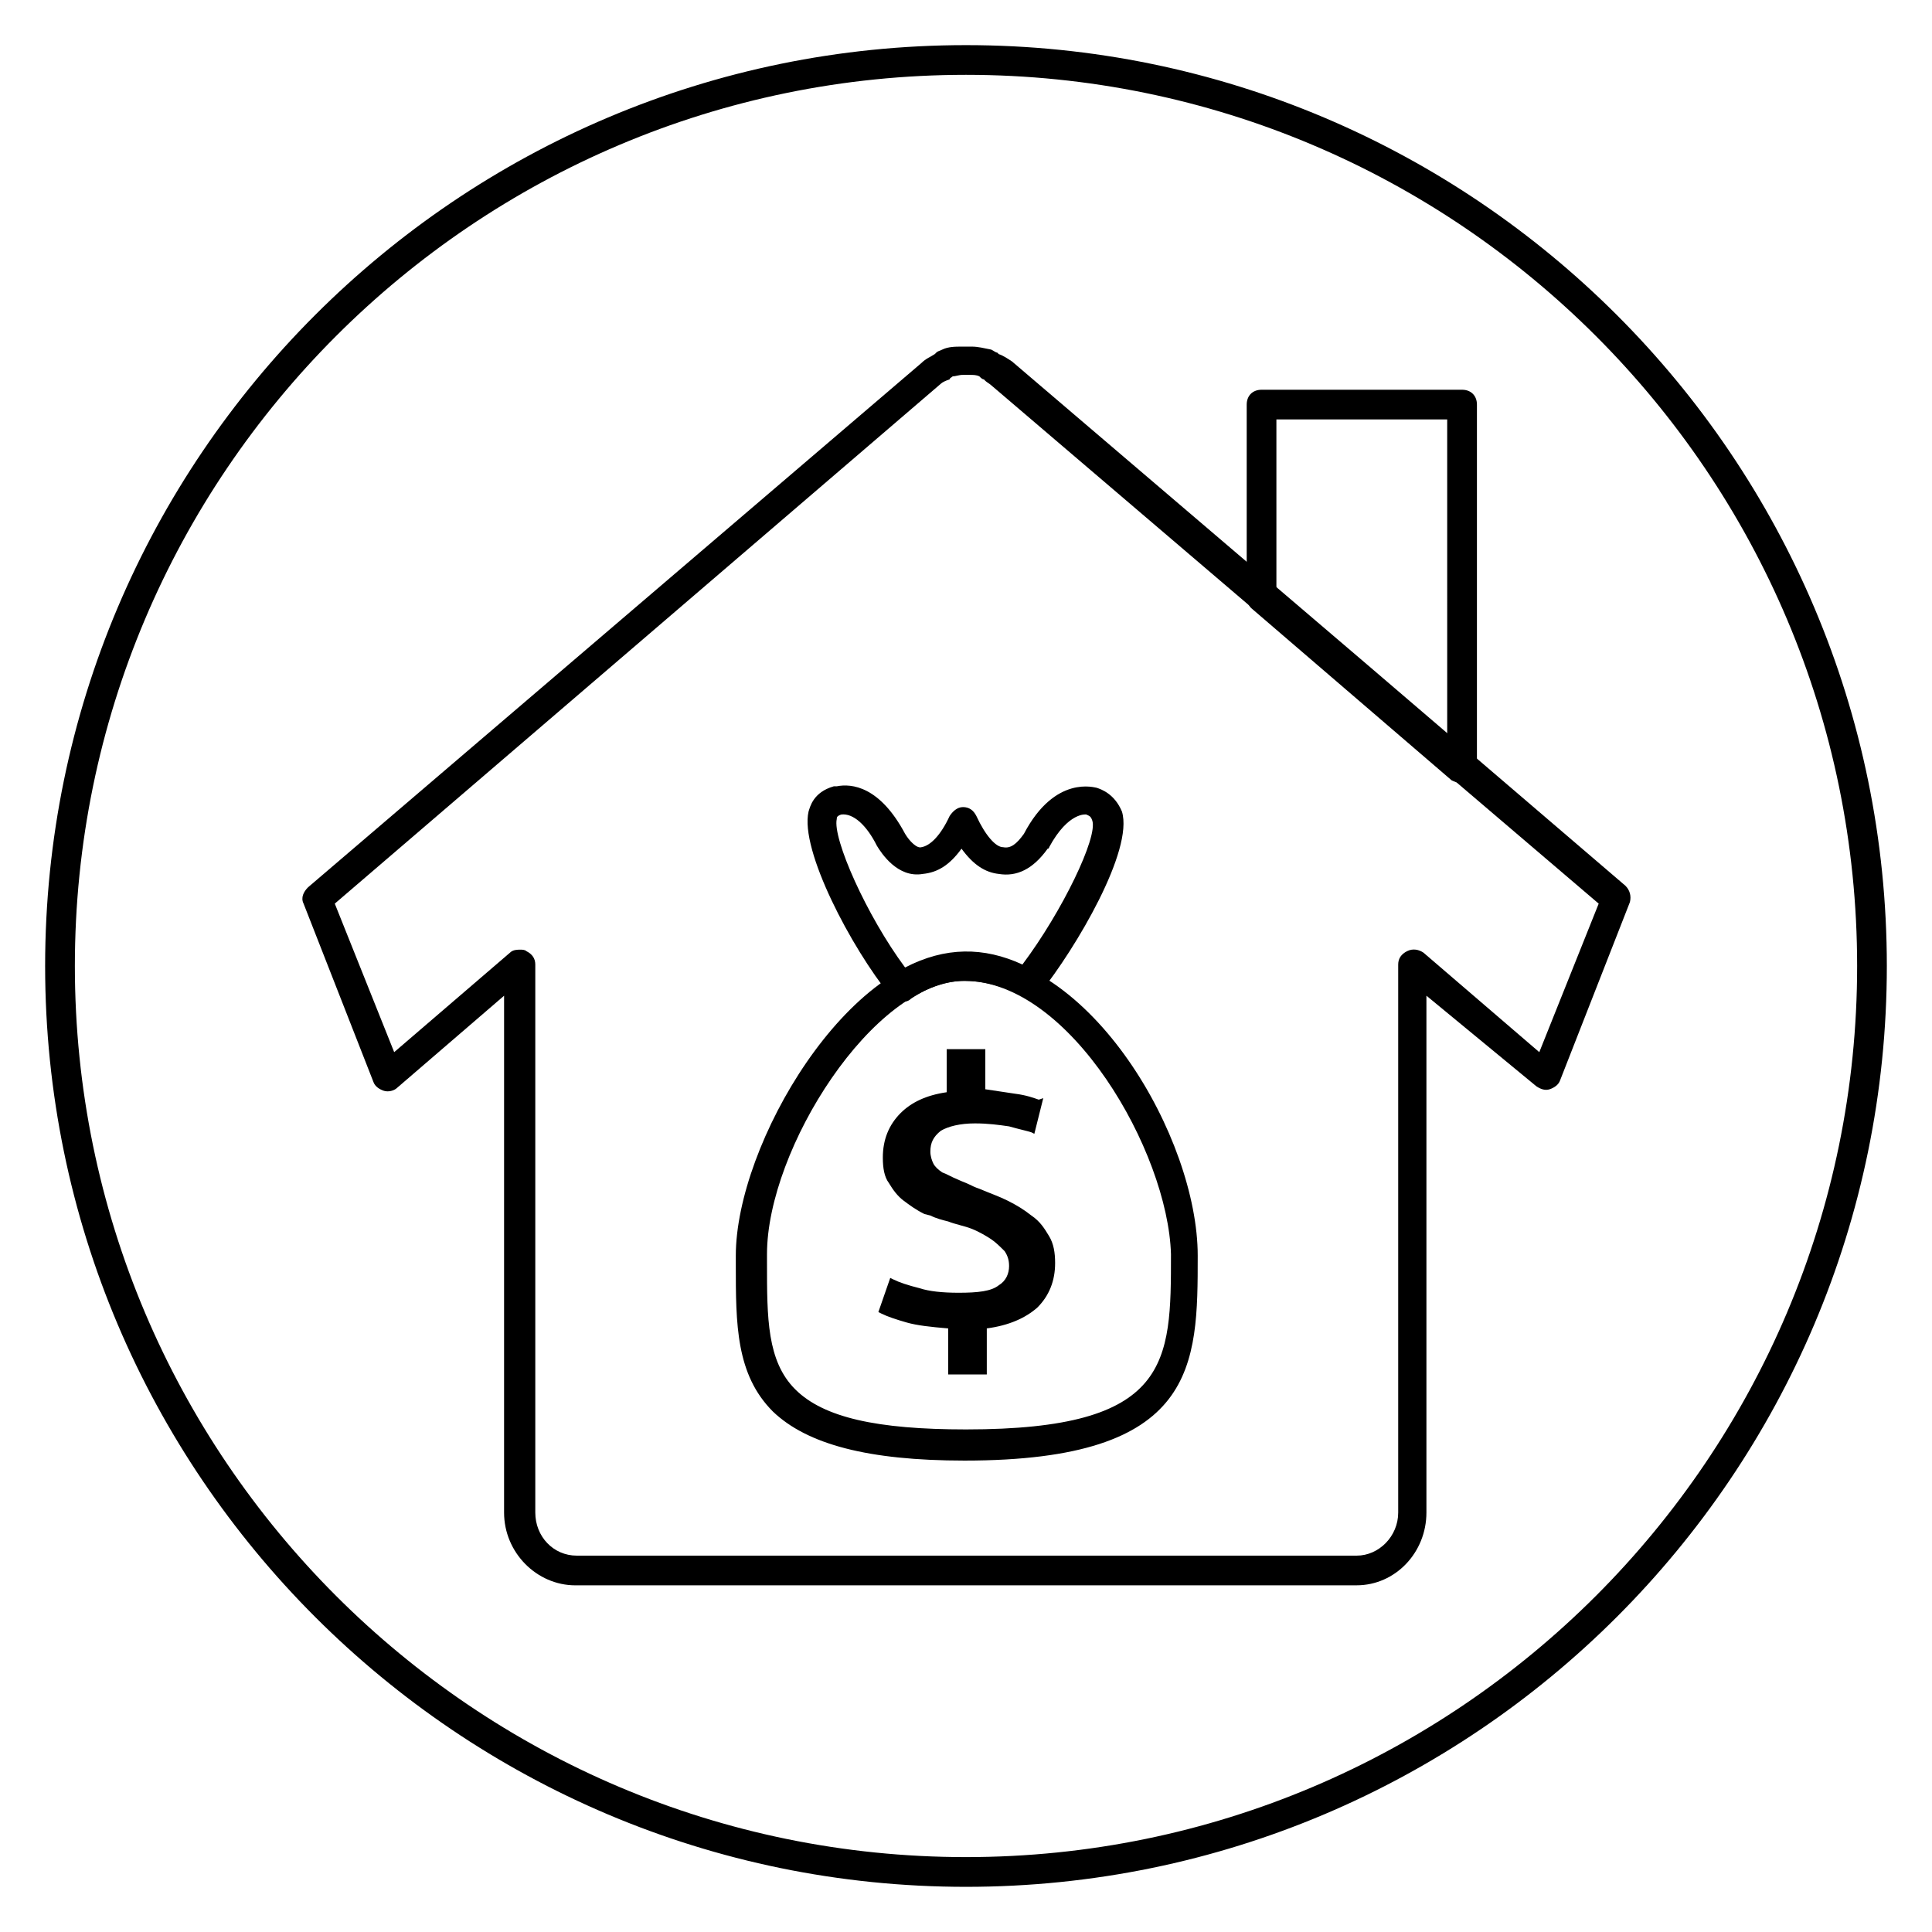 <?xml version="1.0" encoding="UTF-8"?>
<!-- Uploaded to: ICON Repo, www.svgrepo.com, Generator: ICON Repo Mixer Tools -->
<svg fill="#000000" width="800px" height="800px" version="1.1" viewBox="144 144 512 512" xmlns="http://www.w3.org/2000/svg">
 <g>
  <path d="m400 644.03c-134.61 0-244.04-109.42-244.04-244.03 0-134.61 109.42-244.04 244.04-244.04s244.03 109.42 244.03 244.03c0 134.61-109.42 244.04-244.03 244.04zm0-480.2c-130.29 0-236.16 105.88-236.16 236.16 0 130.28 105.88 236.16 236.16 236.16s236.16-105.88 236.16-236.16c0.004-130.29-105.88-236.16-236.16-236.16z"/>
  <path d="m503.52 564.13h-207.04c-10.234 0-18.895-8.66-18.895-19.285l0.004-136.97-28.34 24.402c-0.789 0.789-2.363 1.18-3.543 0.789-1.18-0.395-2.363-1.18-2.754-2.363l-18.5-47.23c-0.789-1.574 0-3.148 1.18-4.328l162.56-138.95c1.18-1.18 2.363-1.574 3.543-2.363l0.395-0.395c0.395-0.395 0.789-0.395 1.574-0.789 1.574-0.789 3.543-0.789 5.117-0.789h2.754c1.574 0 3.148 0.395 5.117 0.789 0.789 0.395 1.18 0.789 1.574 0.789l0.395 0.395c1.18 0.395 2.363 1.18 3.543 1.969l94.07 80.293 68.488 58.648c1.18 1.18 1.574 2.754 1.18 4.328l-18.5 47.23c-0.395 1.18-1.574 1.969-2.754 2.363-1.18 0.395-2.363 0-3.543-0.789l-29.129-24.004v136.97c0 10.629-8.266 19.285-18.5 19.285zm-221.6-168.46c0.395 0 1.18 0 1.574 0.395 1.574 0.789 2.363 1.969 2.363 3.543v145.24c0 6.297 4.723 11.414 11.02 11.414h206.64c5.902 0 11.02-5.117 11.02-11.414v-145.24c0-1.574 0.789-2.754 2.363-3.543 1.574-0.789 3.148-0.395 4.328 0.395l30.699 26.371 15.742-39.359-66.906-57.074-94.07-80.293c-0.395-0.395-1.18-0.789-1.574-1.18l-0.395-0.395c-0.395 0-0.789-0.395-1.18-0.789-0.789-0.395-1.574-0.395-2.754-0.395h-1.574c-1.18 0-1.969 0.395-2.754 0.395-0.395 0.395-0.789 0.395-0.789 0.789-1.18 0.395-1.969 0.789-2.363 1.18l-160.59 137.76 15.742 39.359 30.699-26.371c0.789-0.789 1.973-0.789 2.758-0.789z"/>
  <path d="m531.46 351.59c-0.789 0-1.969-0.395-2.754-0.789l-27.945-24.008-25.191-21.648c-0.789-0.789-1.18-1.969-1.18-3.148v-50.773c0-2.363 1.574-3.938 3.938-3.938h53.137c2.363 0 3.938 1.574 3.938 3.938v96.434c0 1.574-0.789 2.754-2.363 3.543-0.398-0.004-1.184 0.391-1.578 0.391zm-49.199-51.562 23.617 20.469 21.648 18.5-0.004-83.84h-45.262z"/>
  <path d="m399.61 531.07c-25.586 0-41.723-4.328-50.773-12.988-9.84-9.84-9.84-23.223-9.84-38.965v-2.363c0-29.52 29.914-80.293 60.223-80.293 33.852 0 62.188 49.199 62.188 80.293-0.004 29.129-0.004 54.316-61.797 54.316zm0-127.13c-24.008 0-52.348 44.477-52.348 72.422v2.363c0 14.562 0 25.977 7.477 33.457 7.477 7.477 21.648 10.629 45.266 10.629 54.316 0 54.316-17.711 54.316-46.445-0.789-27.16-26.766-72.426-54.711-72.426z"/>
  <path d="m383.07 409.45c-1.18 0-2.363-0.395-3.148-1.574-10.234-12.594-24.008-38.574-21.648-48.805 0.395-1.18 1.18-5.117 6.691-6.691h0.789c3.938-0.789 11.414 0 18.105 12.594 1.18 1.969 3.148 3.938 4.328 3.543 2.363-0.395 5.117-3.148 7.477-8.266 0.789-1.18 1.969-2.363 3.543-2.363 1.574 0 2.754 0.789 3.543 2.363 2.363 5.117 5.117 8.266 7.086 8.266 1.969 0.395 3.543-0.789 5.512-3.543 8.266-15.742 18.895-12.203 19.285-12.203 1.18 0.395 4.723 1.574 6.691 6.297 3.148 10.234-12.203 36.211-21.648 48.02-1.18 1.574-3.148 1.969-5.117 0.789-5.117-2.754-10.234-3.938-14.957-3.938-4.723 0-9.445 1.574-14.168 4.723-0.789 0.789-1.578 0.789-2.363 0.789zm-16.137-49.594c-1.18 0.395-1.18 0.789-1.18 1.18-1.18 5.117 7.871 25.586 18.105 39.359 10.629-5.512 20.859-5.512 31.094-0.789 10.629-14.168 20.074-33.852 18.5-38.18-0.395-1.18-0.789-1.18-1.574-1.574 0 0-4.723-0.789-9.84 8.66 0 0 0 0.395-0.395 0.395-3.938 5.512-8.266 7.477-12.988 6.691-3.543-0.395-6.691-2.363-9.84-6.691-3.148 4.328-6.297 6.297-10.234 6.691-6.691 1.18-11.02-5.512-12.203-7.477-2.754-5.512-6.297-8.66-9.445-8.266z"/>
  <path d="m422.04 471.63c-1.18-1.969-2.363-3.938-4.723-5.512-1.969-1.574-3.938-2.754-6.297-3.938-2.363-1.18-4.723-1.969-7.477-3.148-1.18-0.395-1.969-0.789-2.754-1.18-0.789-0.395-1.969-0.789-2.754-1.18-1.969-0.789-3.148-1.574-4.328-1.969-1.18-0.789-1.969-1.574-2.363-2.363s-0.789-1.969-0.789-3.148c0-2.363 0.789-3.938 2.754-5.512 1.969-1.18 5.117-1.969 9.055-1.969 3.543 0 6.297 0.395 9.055 0.789 2.754 0.789 4.723 1.18 5.902 1.574l0.789 0.395 2.363-9.445-1.188 0.395c-1.18-0.395-3.148-1.18-6.297-1.574-2.754-0.395-5.117-0.789-7.871-1.18v-10.629h-10.234v11.414c-5.512 0.789-9.445 2.754-12.203 5.512-3.148 3.148-4.723 7.086-4.723 11.809 0 2.754 0.395 5.117 1.574 6.691 1.18 1.969 2.363 3.543 3.938 4.723s3.148 2.363 5.512 3.543l1.574 0.395c1.574 0.789 3.148 1.18 4.723 1.574 1.969 0.789 4.328 1.18 6.297 1.969 1.969 0.789 3.938 1.969 5.117 2.754 1.18 0.789 2.363 1.969 3.543 3.148 0.789 1.18 1.18 2.363 1.18 3.938 0 1.969-0.789 3.938-2.754 5.117-1.969 1.574-5.512 1.969-10.629 1.969-4.328 0-7.871-0.395-10.234-1.18-3.148-0.789-5.512-1.574-7.086-2.363l-0.789-0.395-3.148 9.055 0.789 0.395c1.574 0.789 3.938 1.574 6.691 2.363s6.297 1.18 11.02 1.574v12.203h10.234v-12.203c5.902-0.789 10.234-2.754 13.383-5.512 3.148-3.148 4.723-7.086 4.723-11.809 0-2.758-0.391-5.121-1.574-7.09z"/>
 </g>
</svg>